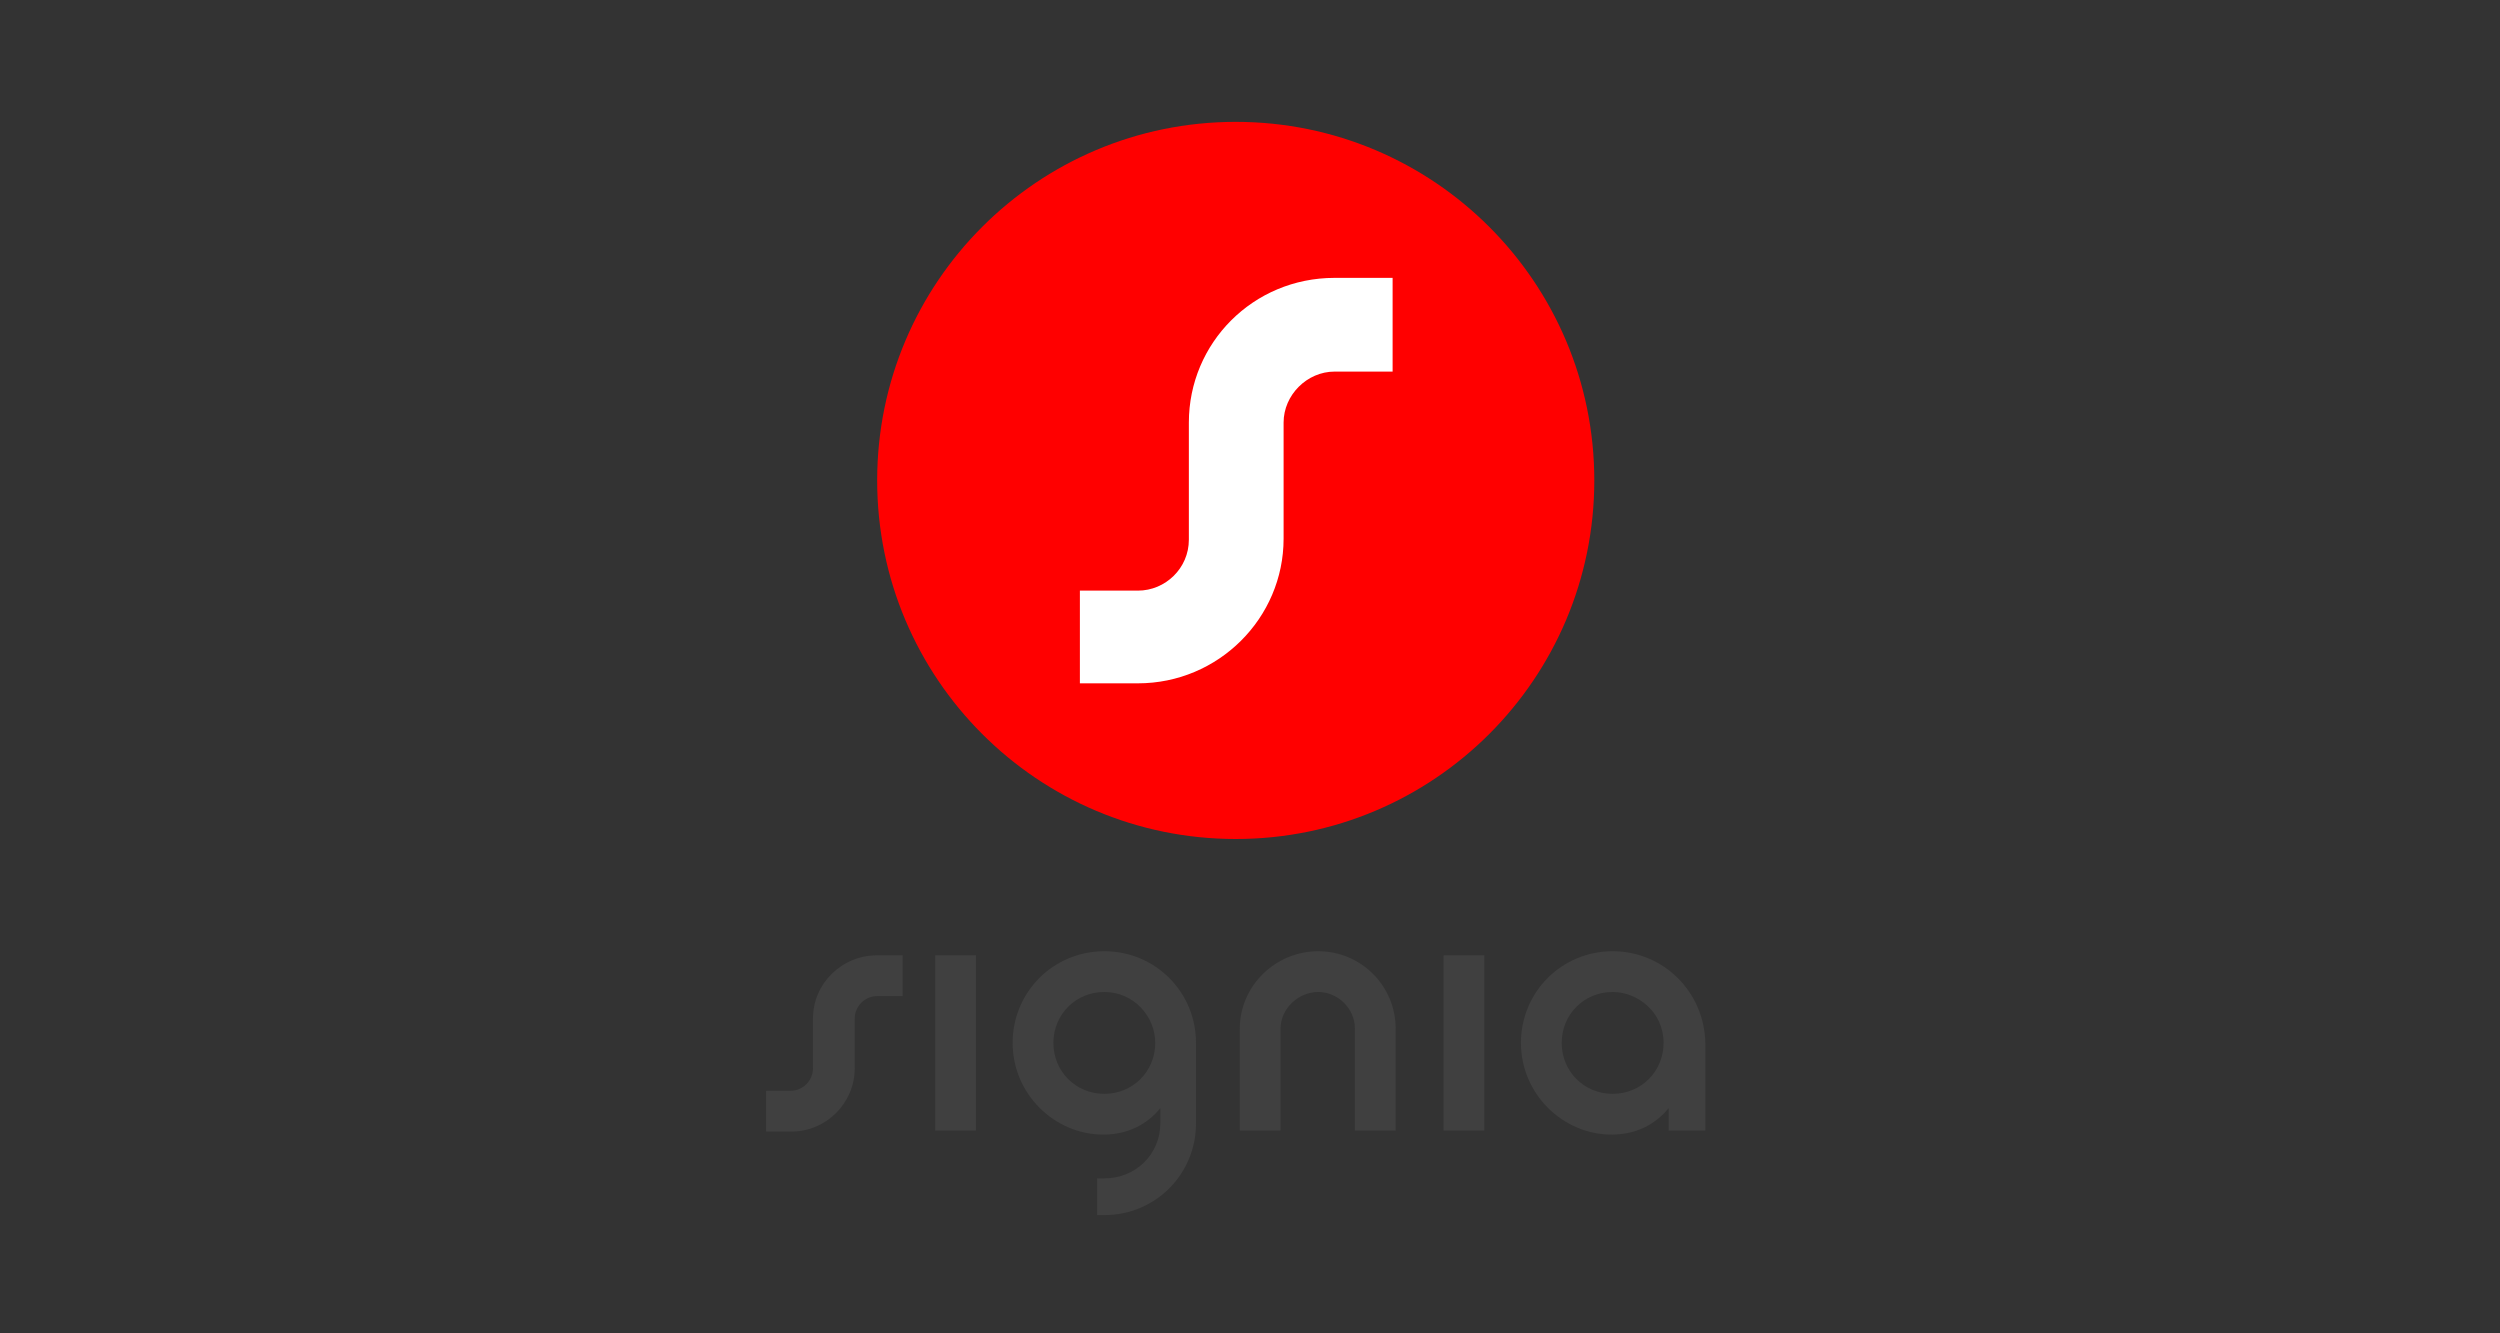 <?xml version="1.0" encoding="utf-8"?>
<!-- Generator: Adobe Illustrator 16.0.0, SVG Export Plug-In . SVG Version: 6.00 Build 0)  -->
<!DOCTYPE svg PUBLIC "-//W3C//DTD SVG 1.1//EN" "http://www.w3.org/Graphics/SVG/1.1/DTD/svg11.dtd">
<svg version="1.1" id="Layer_1" xmlns="http://www.w3.org/2000/svg" xmlns:xlink="http://www.w3.org/1999/xlink" x="0px" y="0px"
	 width="180px" height="96px" viewBox="0 0 180 96" enable-background="new 0 0 180 96" xml:space="preserve">
<rect x="0" y="0" width="180" height="96" fill="#333333" stroke="none"/>
<g>
	<g id="XMLID_123_">
		<g id="XMLID_132_">
			<path id="XMLID_136_" fill="#404040" d="M79.511,68.489c-3.667,0-6.602,2.934-6.602,6.601s3.008,6.601,6.528,6.601
				c1.76,0,3.154-0.732,4.107-1.906v1.1c0,2.201-1.76,3.959-4.034,3.959h-0.514v2.643h0.514c3.667,0,6.602-2.934,6.602-6.603v-5.794
				C86.112,71.423,83.178,68.489,79.511,68.489 M79.511,78.757c-2.054,0-3.667-1.613-3.667-3.667c0-2.055,1.613-3.667,3.667-3.667
				c2.127,0,3.667,1.76,3.667,3.667C83.178,77.144,81.565,78.757,79.511,78.757 M94.913,68.489c3.082,0,5.575,2.493,5.575,5.573
				v7.336h-2.935v-7.336c0-1.467-1.248-2.64-2.641-2.64c-1.396,0-2.713,1.173-2.713,2.64v7.336h-2.934v-7.336
				C89.266,70.982,91.833,68.489,94.913,68.489 M116.11,68.489c-3.668,0-6.602,2.934-6.602,6.601s3.008,6.601,6.527,6.601
				c1.762,0,3.153-0.732,4.108-1.906v1.613h2.64V75.09C122.711,71.423,119.778,68.489,116.11,68.489 M116.11,78.757
				c-2.055,0-3.668-1.613-3.668-3.667c0-2.055,1.613-3.667,3.668-3.667c1.833,0,3.668,1.467,3.668,3.667
				C119.778,77.144,118.164,78.757,116.11,78.757 M103.937,68.783h2.931v12.615h-2.931V68.783z"/>
			<path id="XMLID_134_" fill="#404040" d="M67.335,68.783h2.934v12.615h-2.934V68.783L67.335,68.783z"/>
			<path id="XMLID_133_" fill="#404040" d="M58.534,73.33v3.594c0,0.881-0.733,1.614-1.614,1.614h-1.76v2.933h1.833
				c2.493,0,4.547-2.054,4.547-4.547V73.33c0-0.881,0.734-1.613,1.614-1.613h1.833v-2.934h-1.833
				C60.587,68.783,58.534,70.836,58.534,73.33"/>
		</g>
	</g>
	<g id="XMLID_3_">
		<g id="XMLID_4_">
			<ellipse id="XMLID_5_" fill="#FF0000" cx="88.973" cy="34.591" rx="25.817" ry="25.817"/>
		</g>
	</g>
	<path id="XMLID_2_" fill="#FFFFFF" d="M85.598,30.422v8.436c0,2.053-1.687,3.667-3.667,3.667h-4.179v6.675h4.179
		c5.794,0,10.488-4.695,10.488-10.416v-8.362c0-1.98,1.688-3.667,3.669-3.667h4.18v-6.748h-4.18
		C90.22,20.007,85.598,24.701,85.598,30.422"/>
</g>
</svg>
